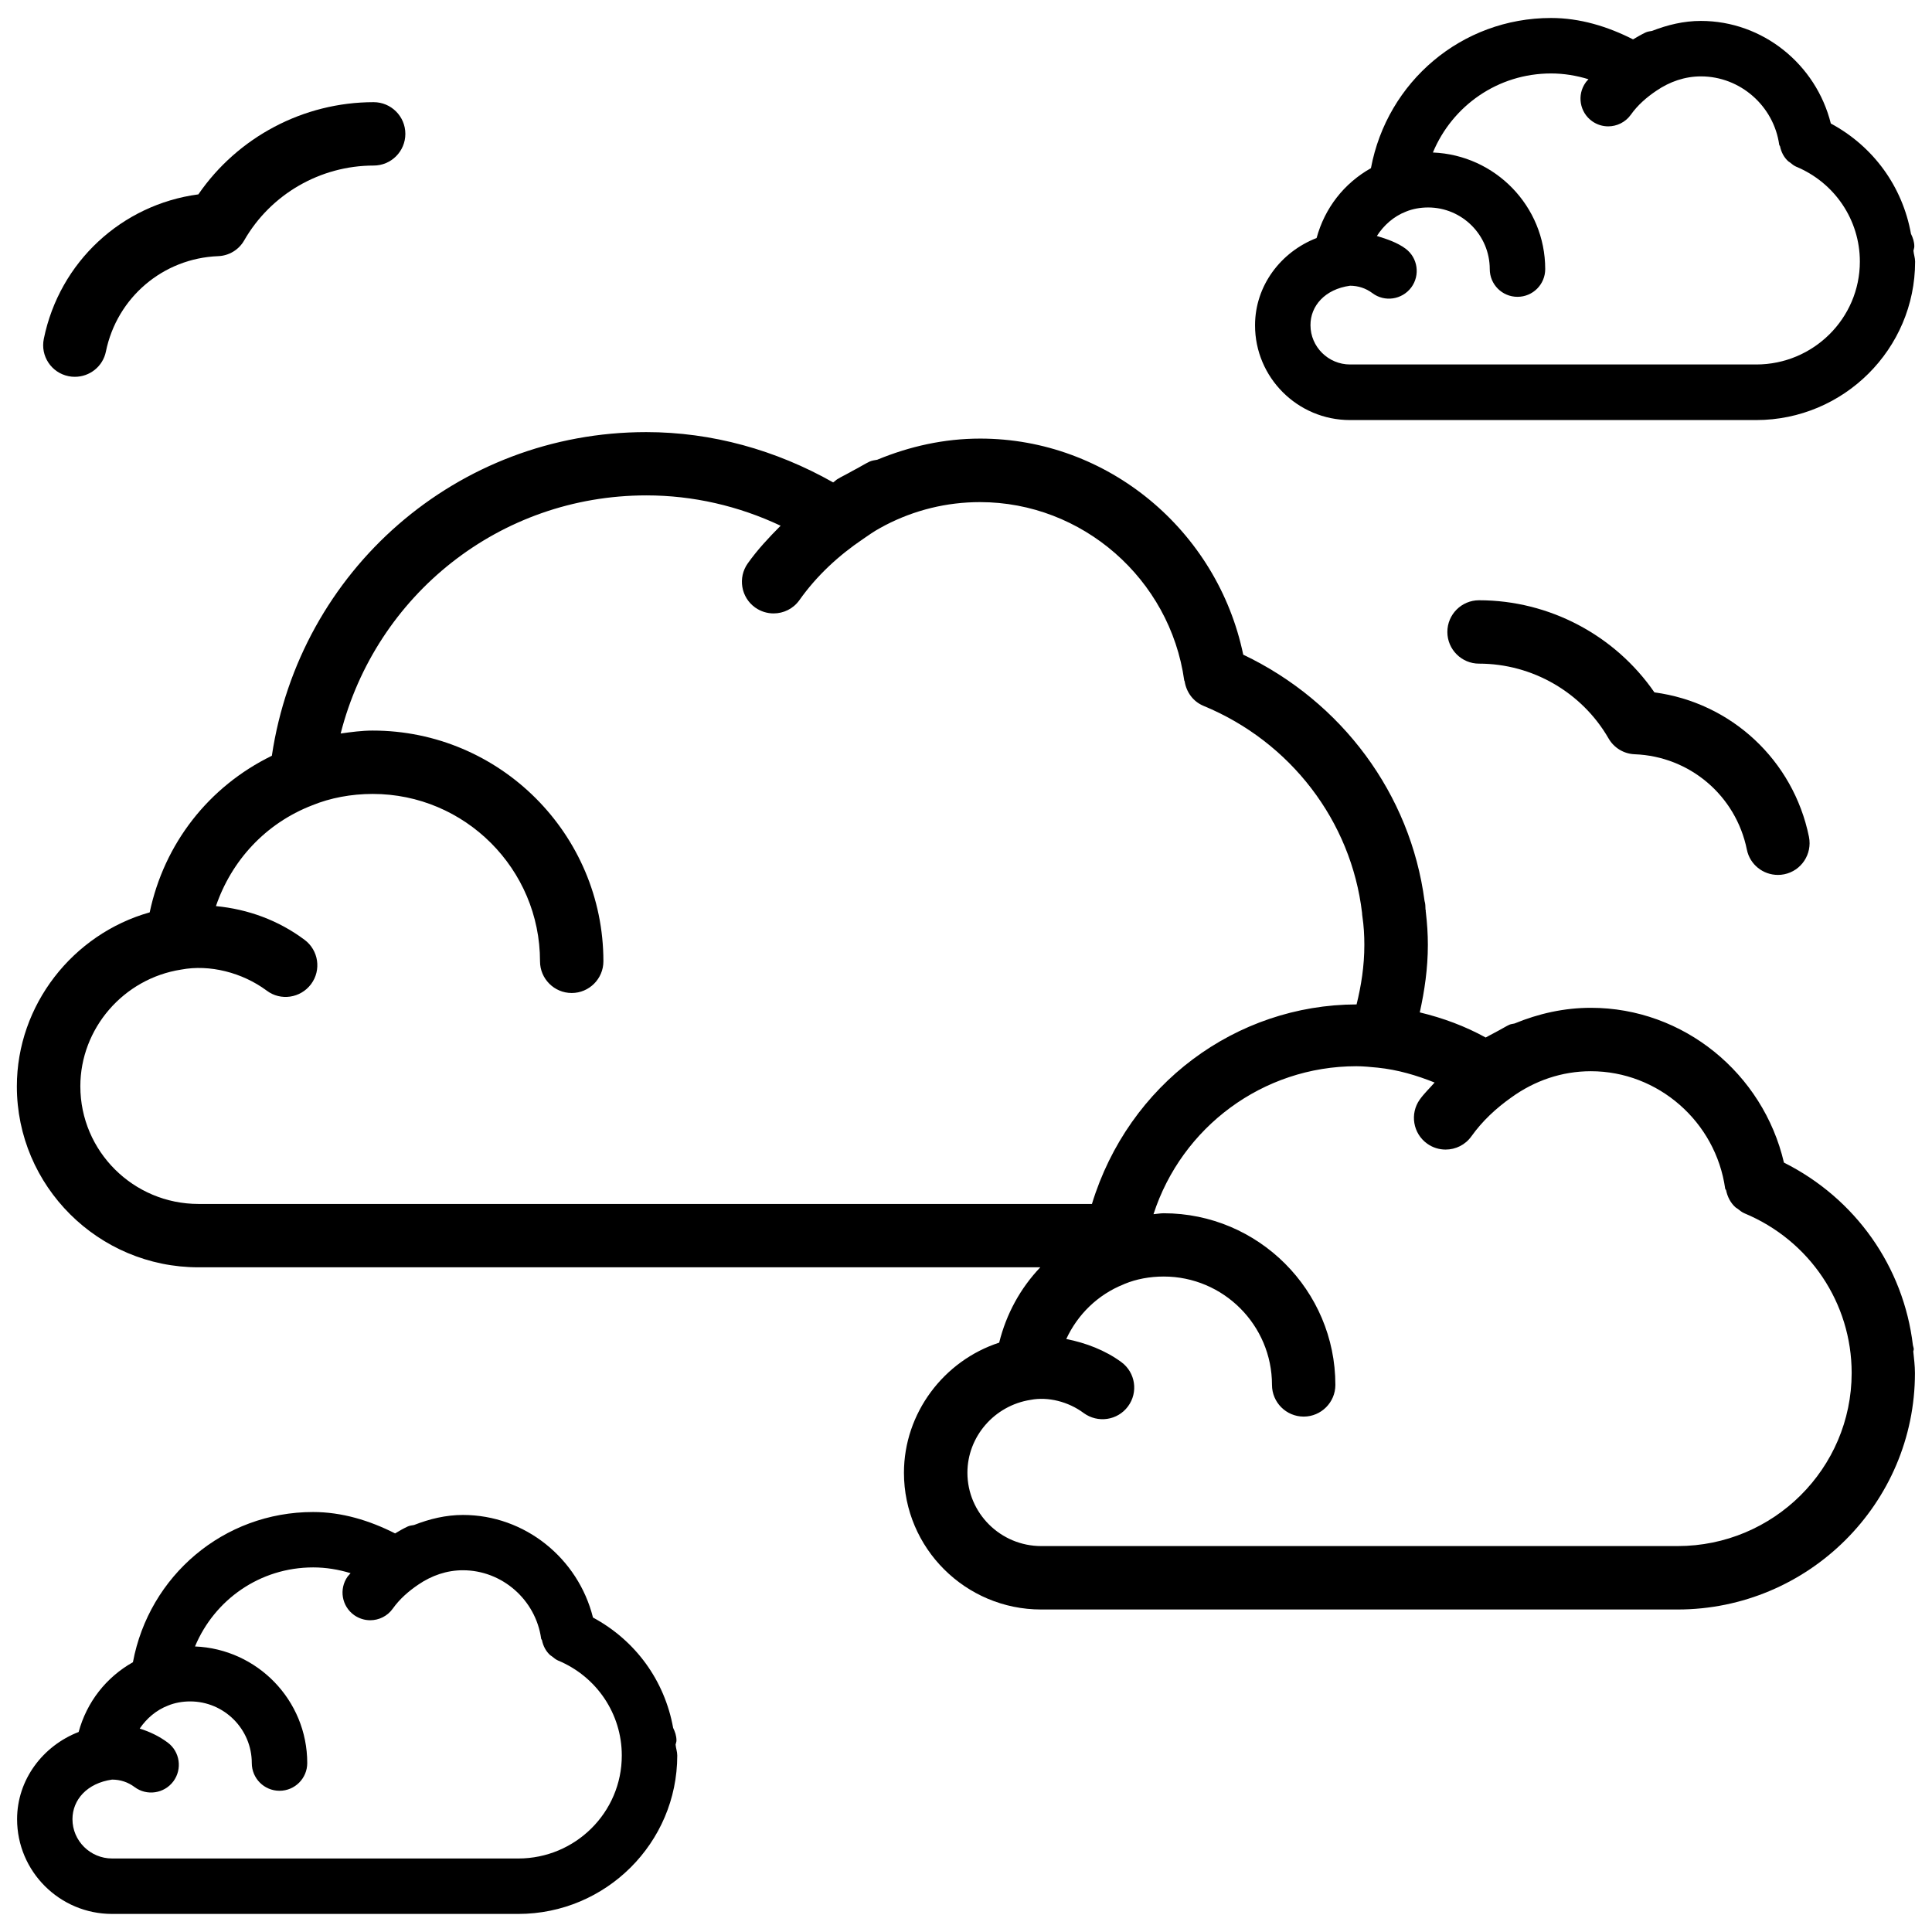 <?xml version="1.0" encoding="UTF-8"?>
<!-- Uploaded to: SVG Repo, www.svgrepo.com, Generator: SVG Repo Mixer Tools -->
<svg width="800px" height="800px" version="1.1" viewBox="144 144 512 512" xmlns="http://www.w3.org/2000/svg">
 <defs>
  <clipPath id="c">
   <path d="m148.09 258h503.81v313h-503.81z"/>
  </clipPath>
  <clipPath id="b">
   <path d="m476 148.09h175.9v107.91h-175.9z"/>
  </clipPath>
  <clipPath id="a">
   <path d="m148.09 544h175.91v107.9h-175.91z"/>
  </clipPath>
 </defs>
 <path d="m162.14 243.69c0.59 0.125 1.133 0.168 1.699 0.168 3.926 0 7.43-2.731 8.23-6.719 2.938-14.316 15.156-24.688 29.727-25.254 2.875-0.102 5.5-1.676 6.926-4.195 7.031-12.238 20.172-19.816 34.301-19.816 4.641 0 8.398-3.758 8.398-8.398 0-4.641-3.777-8.398-8.398-8.398-18.621 0-36.023 9.258-46.457 24.434-20.277 2.691-36.797 17.887-40.953 38.273-0.945 4.555 1.992 8.984 6.527 9.906z"/>
 <path d="m582.44 327.49c-10.453-15.156-27.879-24.414-46.477-24.414-4.641 0-8.398 3.758-8.398 8.398 0 4.641 3.777 8.398 8.398 8.398 14.129 0 27.27 7.598 34.32 19.816 1.426 2.5 4.051 4.094 6.949 4.199 14.57 0.566 26.785 10.938 29.703 25.254 0.797 3.988 4.305 6.719 8.23 6.719 0.547 0 1.113-0.043 1.68-0.168 4.535-0.922 7.453-5.352 6.551-9.91-4.16-20.406-20.68-35.605-40.957-38.293z"/>
 <g clip-path="url(#c)">
  <path d="m651.17 501.6c0-0.398-0.168-0.734-0.23-1.113-2.477-20.805-15.219-38.879-34.176-48.387-5.519-23.637-26.617-41.02-51.156-41.02-7.094 0-13.875 1.531-20.238 4.156-0.461 0.125-0.945 0.125-1.387 0.336-0.859 0.398-1.637 0.902-2.477 1.344-0.523 0.273-1.027 0.547-1.555 0.84-0.734 0.418-1.531 0.777-2.227 1.195-5.414-2.981-11.25-5.164-17.465-6.656 1.258-5.711 2.141-11.609 2.141-17.906 0-2.856-0.188-5.688-0.523-8.543 0-0.125-0.043-0.23-0.043-0.355 0-0.043 0.02-0.062 0.02-0.105 0-0.148-0.082-0.273-0.082-0.441-0.02-0.734-0.02-1.469-0.25-2.184-3.738-28.383-21.938-52.816-48.051-65.266-6.844-32.895-35.875-57.266-69.715-57.266-9.551 0-18.703 2.059-27.289 5.606-0.672 0.125-1.344 0.188-1.996 0.484-1.195 0.566-2.266 1.258-3.422 1.867-0.715 0.355-1.387 0.754-2.078 1.133-0.988 0.566-2.035 1.027-3 1.637h-0.02c-0.418 0.25-0.734 0.629-1.156 0.883-15.176-8.582-32.117-13.328-49.52-13.328-50.172 0-91.883 36.633-99.23 85.773-16.773 8.188-28.527 23.301-32.371 41.5-20.383 5.75-35.203 24.562-35.203 46.121 0 26.449 21.602 47.945 48.137 47.945h98.789 0.043 124.25c-5.289 5.562-9.004 12.344-10.895 19.965-14.695 4.785-25.234 18.684-25.234 34.488 0 19.984 16.312 36.23 36.359 36.23h168.65c34.68 0 62.914-28.109 62.914-62.641 0-1.953-0.25-3.863-0.441-5.773 0.043-0.184 0.125-0.352 0.125-0.52zm-485.88-69.715c0-15.281 11.398-28.57 26.766-30.941 7.473-1.406 16.121 0.754 22.629 5.582 3.695 2.793 8.965 1.996 11.754-1.723 2.769-3.715 1.996-8.984-1.742-11.754-6.906-5.164-14.969-8.102-23.469-8.922 4.117-12.051 13.121-21.918 25.488-26.703 4.809-1.973 10.348-3.023 16.059-3.023 24.457 0 44.336 19.902 44.336 44.355 0 4.641 3.777 8.398 8.398 8.398 4.617 0 8.398-3.758 8.398-8.398 0-33.715-27.438-61.148-61.148-61.148-2.918 0-5.711 0.398-8.48 0.777 9.34-36.672 42.109-63.102 81.031-63.102 12.344 0 24.434 2.793 35.562 8.039-3.117 3.129-6.121 6.34-8.703 9.973-2.688 3.777-1.805 9.027 1.973 11.715 1.492 1.047 3.172 1.551 4.871 1.551 2.625 0 5.207-1.219 6.844-3.527 4.578-6.465 10.348-11.797 16.879-16.207 1.449-1.008 2.898-2.016 4.43-2.856 0.484-0.273 0.988-0.547 1.469-0.797 7.703-3.988 16.207-6.109 25.086-6.109 27.059 0 50.34 20.32 54.117 47.273 0.02 0.082 0.105 0.125 0.105 0.211 0.441 2.793 2.164 5.312 4.953 6.488 23.113 9.531 39.191 30.543 42.066 54.895 0 0.293 0.043 0.586 0.082 0.883 0.379 2.539 0.523 5.059 0.523 7.598 0 5.625-0.84 10.832-2.059 15.766-31.93 0.082-60.414 21.074-70.133 52.879h-64.859-0.043-171.86c-17.277 0-31.32-13.98-31.32-31.172zm423.3 121.84h-168.65c-10.789 0-19.566-8.734-19.566-19.438 0-9.531 7.117-17.82 16.773-19.312 4.555-0.883 9.973 0.461 14.023 3.484 3.758 2.75 9.004 1.973 11.754-1.742 2.769-3.715 1.996-8.984-1.742-11.734-4.262-3.148-9.469-5.121-14.609-6.129 3-6.465 8.293-11.734 15.242-14.504 0.082-0.043 0.168-0.105 0.273-0.125 3.043-1.258 6.613-1.93 10.309-1.93 15.828 0 28.695 12.891 28.695 28.719 0 4.641 3.777 8.398 8.398 8.398 4.617 0 8.398-3.758 8.398-8.398 0-25.086-20.426-45.488-45.512-45.488-0.922 0-1.785 0.188-2.688 0.25 7.473-23.051 28.949-39.215 53.781-39.215 1.828 0 3.863 0.211 5.625 0.379 5.332 0.547 10.328 2.035 15.094 3.945-1.301 1.492-2.75 2.856-3.926 4.492-2.688 3.777-1.805 9.027 1.973 11.715 1.469 1.051 3.168 1.555 4.871 1.555 2.625 0 5.207-1.219 6.844-3.527 2.898-4.051 6.488-7.391 10.516-10.242 6.191-4.492 13.434-6.992 21.141-6.992 17.801 0 33.082 13.371 35.582 31.109 0.02 0.188 0.211 0.273 0.25 0.441 0.355 1.723 1.156 3.316 2.477 4.512 0.188 0.168 0.379 0.23 0.566 0.379 0.566 0.441 1.113 0.922 1.828 1.219 17.254 7.18 28.402 23.785 28.402 42.32-0.023 25.309-20.703 45.859-46.125 45.859z"/>
 </g>
 <g clip-path="url(#b)">
  <path d="m501.75 255.32h107.64c23.219 0 42.133-18.828 42.133-41.984 0-1.008-0.355-1.91-0.441-2.898 0.062-0.379 0.23-0.734 0.23-1.133 0-1.219-0.379-2.309-0.883-3.336-2.246-12.492-9.91-23.133-21.242-29.242-3.926-15.703-18.055-27.184-34.449-27.184-4.535 0-8.836 1.051-12.93 2.644-0.586 0.105-1.195 0.168-1.762 0.441-1.133 0.547-2.203 1.176-3.273 1.805-6.781-3.441-14.086-5.668-21.727-5.668-23.699 0-43.453 16.898-47.734 39.801-7.16 4.031-12.258 10.602-14.402 18.516-9.488 3.672-16.312 12.637-16.312 23.113-0.02 13.852 11.273 25.125 25.148 25.125zm0-35.602c2.184 0 4.219 0.672 5.961 1.973 3.211 2.414 7.828 1.762 10.285-1.512 2.414-3.254 1.742-7.871-1.512-10.285-2.184-1.617-4.914-2.539-7.598-3.359 1.828-2.832 4.43-5.184 7.727-6.465 1.742-0.715 3.777-1.09 5.856-1.09 9.004 0 16.332 7.328 16.332 16.332 0 4.051 3.273 7.348 7.348 7.348s7.348-3.297 7.348-7.348c0-16.688-13.266-30.23-29.766-30.898 5.164-12.387 17.215-20.949 31.32-20.949 3.379 0 6.695 0.547 9.91 1.531-0.23 0.316-0.547 0.547-0.754 0.883-2.352 3.297-1.574 7.894 1.723 10.242 1.301 0.922 2.793 1.363 4.262 1.363 2.266 0 4.555-1.07 5.984-3.066 1.828-2.582 4.199-4.641 6.824-6.402 3.484-2.371 7.496-3.777 11.777-3.777 10.371 0 19.293 7.809 20.738 18.137 0.02 0.148 0.168 0.23 0.211 0.379 0.316 1.531 1.008 2.918 2.184 3.988 0.148 0.125 0.316 0.188 0.461 0.316 0.504 0.398 0.988 0.82 1.594 1.09 10.266 4.262 16.918 14.148 16.918 25.168 0 15.031-12.324 27.27-27.457 27.27h-107.64c-5.773 0-10.496-4.68-10.496-10.41-0.031-5.082 3.812-9.535 10.465-10.457z"/>
 </g>
 <g clip-path="url(#a)">
  <path d="m323.27 605.24c0-1.219-0.379-2.309-0.883-3.336-2.246-12.492-9.91-23.133-21.242-29.242-3.926-15.703-18.055-27.184-34.449-27.184-4.535 0-8.859 1.051-12.973 2.664-0.566 0.105-1.133 0.148-1.68 0.398-1.176 0.547-2.266 1.176-3.336 1.828-6.801-3.441-14.105-5.668-21.746-5.668-23.699 0-43.453 16.898-47.734 39.801-7.144 4.027-12.242 10.598-14.387 18.492-9.488 3.672-16.312 12.637-16.312 23.113 0 13.855 11.293 25.105 25.168 25.105h107.65c23.219 0 42.133-18.828 42.133-41.984 0-1.008-0.355-1.91-0.441-2.898 0.066-0.355 0.234-0.691 0.234-1.09zm-41.922 31.277h-107.65c-5.773 0-10.496-4.68-10.496-10.41 0-5.121 3.84-9.551 10.496-10.496 2.184 0 4.219 0.672 5.961 1.973 3.211 2.414 7.852 1.762 10.285-1.512 2.414-3.254 1.742-7.871-1.512-10.285-2.266-1.68-4.766-2.875-7.41-3.695 1.828-2.688 4.367-4.891 7.535-6.109 1.742-0.715 3.758-1.09 5.836-1.09 9.004 0 16.332 7.328 16.332 16.332 0 4.051 3.273 7.348 7.348 7.348s7.348-3.297 7.348-7.348c0-16.668-13.246-30.23-29.746-30.898 5.164-12.387 17.215-20.949 31.32-20.949 3.379 0 6.695 0.547 9.91 1.531-0.23 0.316-0.547 0.566-0.777 0.883-2.352 3.316-1.574 7.894 1.742 10.242 1.301 0.902 2.769 1.344 4.242 1.344 2.289 0 4.555-1.07 5.984-3.086 1.805-2.539 4.176-4.617 6.801-6.383 3.484-2.371 7.496-3.777 11.777-3.777 10.371 0 19.293 7.809 20.738 18.137 0.02 0.148 0.168 0.23 0.211 0.379 0.316 1.531 1.008 2.918 2.184 3.988 0.148 0.125 0.316 0.188 0.461 0.316 0.504 0.398 0.988 0.82 1.594 1.09 10.266 4.262 16.918 14.148 16.918 25.168 0.023 15.07-12.297 27.309-27.434 27.309z"/>
 </g>
</svg>